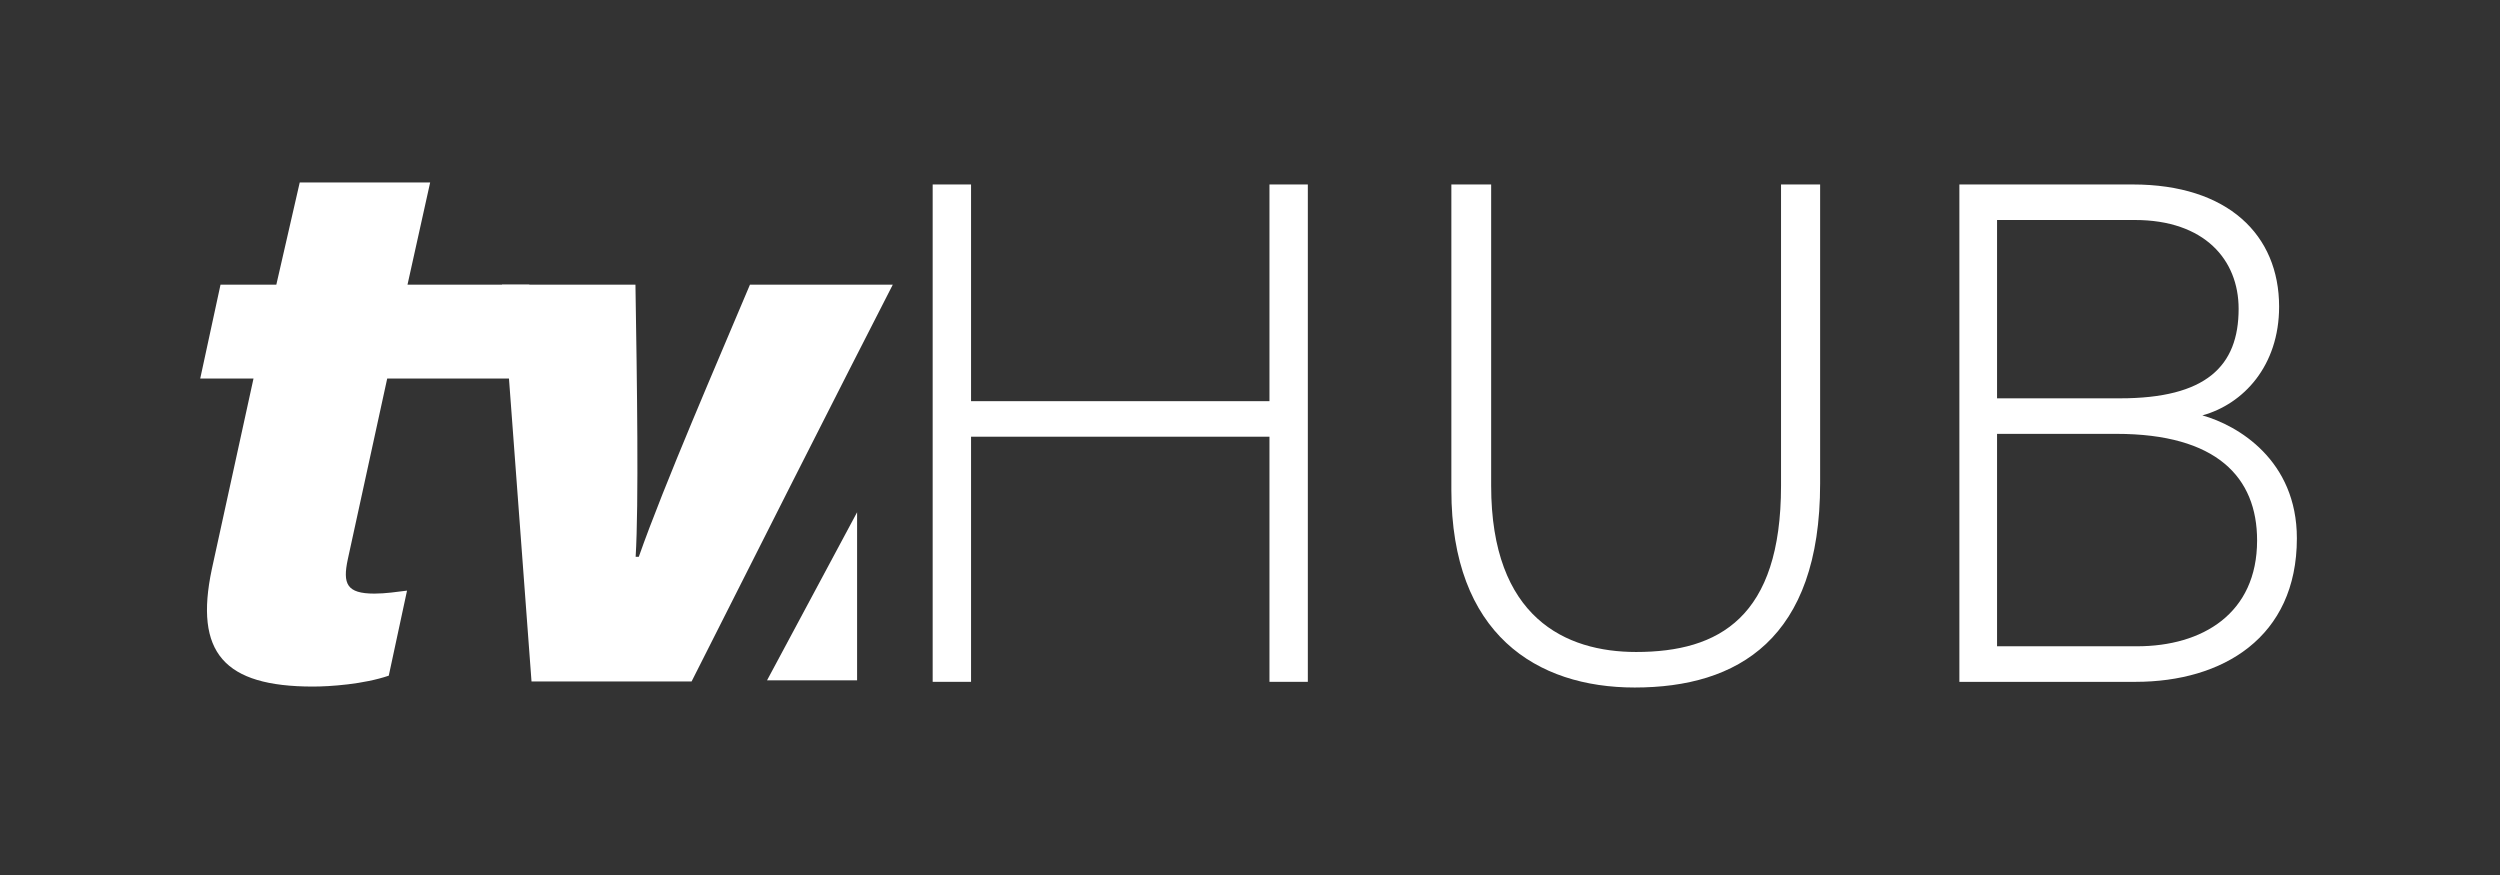 <?xml version="1.0" encoding="utf-8"?>
<!-- Generator: Adobe Illustrator 16.0.0, SVG Export Plug-In . SVG Version: 6.00 Build 0)  -->
<!DOCTYPE svg PUBLIC "-//W3C//DTD SVG 1.1//EN" "http://www.w3.org/Graphics/SVG/1.1/DTD/svg11.dtd">
<svg version="1.1" id="Layer_1" xmlns:x="http://ns.adobe.com/Extensibility/1.0/" xmlns:i="http://ns.adobe.com/AdobeIllustrator/10.0/" xmlns:graph="http://ns.adobe.com/Graphs/1.0/"
	 xmlns="http://www.w3.org/2000/svg" xmlns:xlink="http://www.w3.org/1999/xlink" xmlns:a="http://ns.adobe.com/AdobeSVGViewerExtensions/3.0/"
	 x="0px" y="0px" width="160px" height="56px" viewBox="0 0 160 56" enable-background="new 0 0 160 56" xml:space="preserve">
<rect x="0" y="0" width="160" height="56" fill="#333333" stroke="none"/>
<g>
	<path fill="#FFFFFF" d="M14.113,18.219h3.572l1.498-6.542h8.347l-1.45,6.542h7.795l-0.538,6.005h-8.555l-2.521,11.562
		c-0.339,1.578-0.08,2.205,1.701,2.205c0.695,0,1.447-0.111,2.088-0.191l-1.169,5.443c-1.606,0.549-3.744,0.697-4.853,0.697
		c-5.684,0-7.605-2.166-6.47-7.52l2.667-12.196h-3.41L14.113,18.219z"/>
	<path fill="#FFFFFF" d="M40.669,18.219c0.101,6.252,0.216,14.047,0.012,17.417h0.202c1.631-4.647,5.077-12.571,7.114-17.417h9.141
		c-2.795,5.433-10.144,19.961-12.876,25.394H34.017l-1.89-25.394H40.669z"/>
	<polygon fill="#FFFFFF" points="59.691,11.806 62.147,11.806 62.147,25.675 81.246,25.675 81.246,11.806 83.701,11.806 
		83.701,43.637 81.246,43.637 81.246,27.949 62.147,27.949 62.147,43.637 59.691,43.637 	"/>
	<path fill="#FFFFFF" d="M95.434,11.806v19.28c0,8.458,4.775,10.641,9.276,10.641c5.319,0,9.276-2.228,9.276-10.641v-19.28h2.502
		v19.144c0,9.959-5.275,13.051-11.869,13.051c-6.275,0-11.732-3.41-11.732-12.641V11.806H95.434z"/>
	<path fill="#FFFFFF" d="M125.4,11.806h11.096c6.094,0,9.367,3.229,9.367,7.821c0,3.775-2.273,6.23-4.912,6.958
		c2.274,0.636,6.049,2.865,6.049,7.867c0,6.365-4.774,9.186-10.322,9.186H125.4V11.806z M135.677,25.493
		c5.503,0,7.595-2.046,7.595-5.729c0-3.138-2.183-5.684-6.639-5.684h-8.822v11.413H135.677z M127.811,41.362h8.958
		c4.183,0,7.685-2.092,7.685-6.774c0-4.047-2.592-6.821-9.004-6.821h-7.639V41.362z"/>
	<polygon fill="#FFFFFF" points="54.854,32.784 49.09,43.542 54.854,43.542 	"/>
</g>
</svg>

